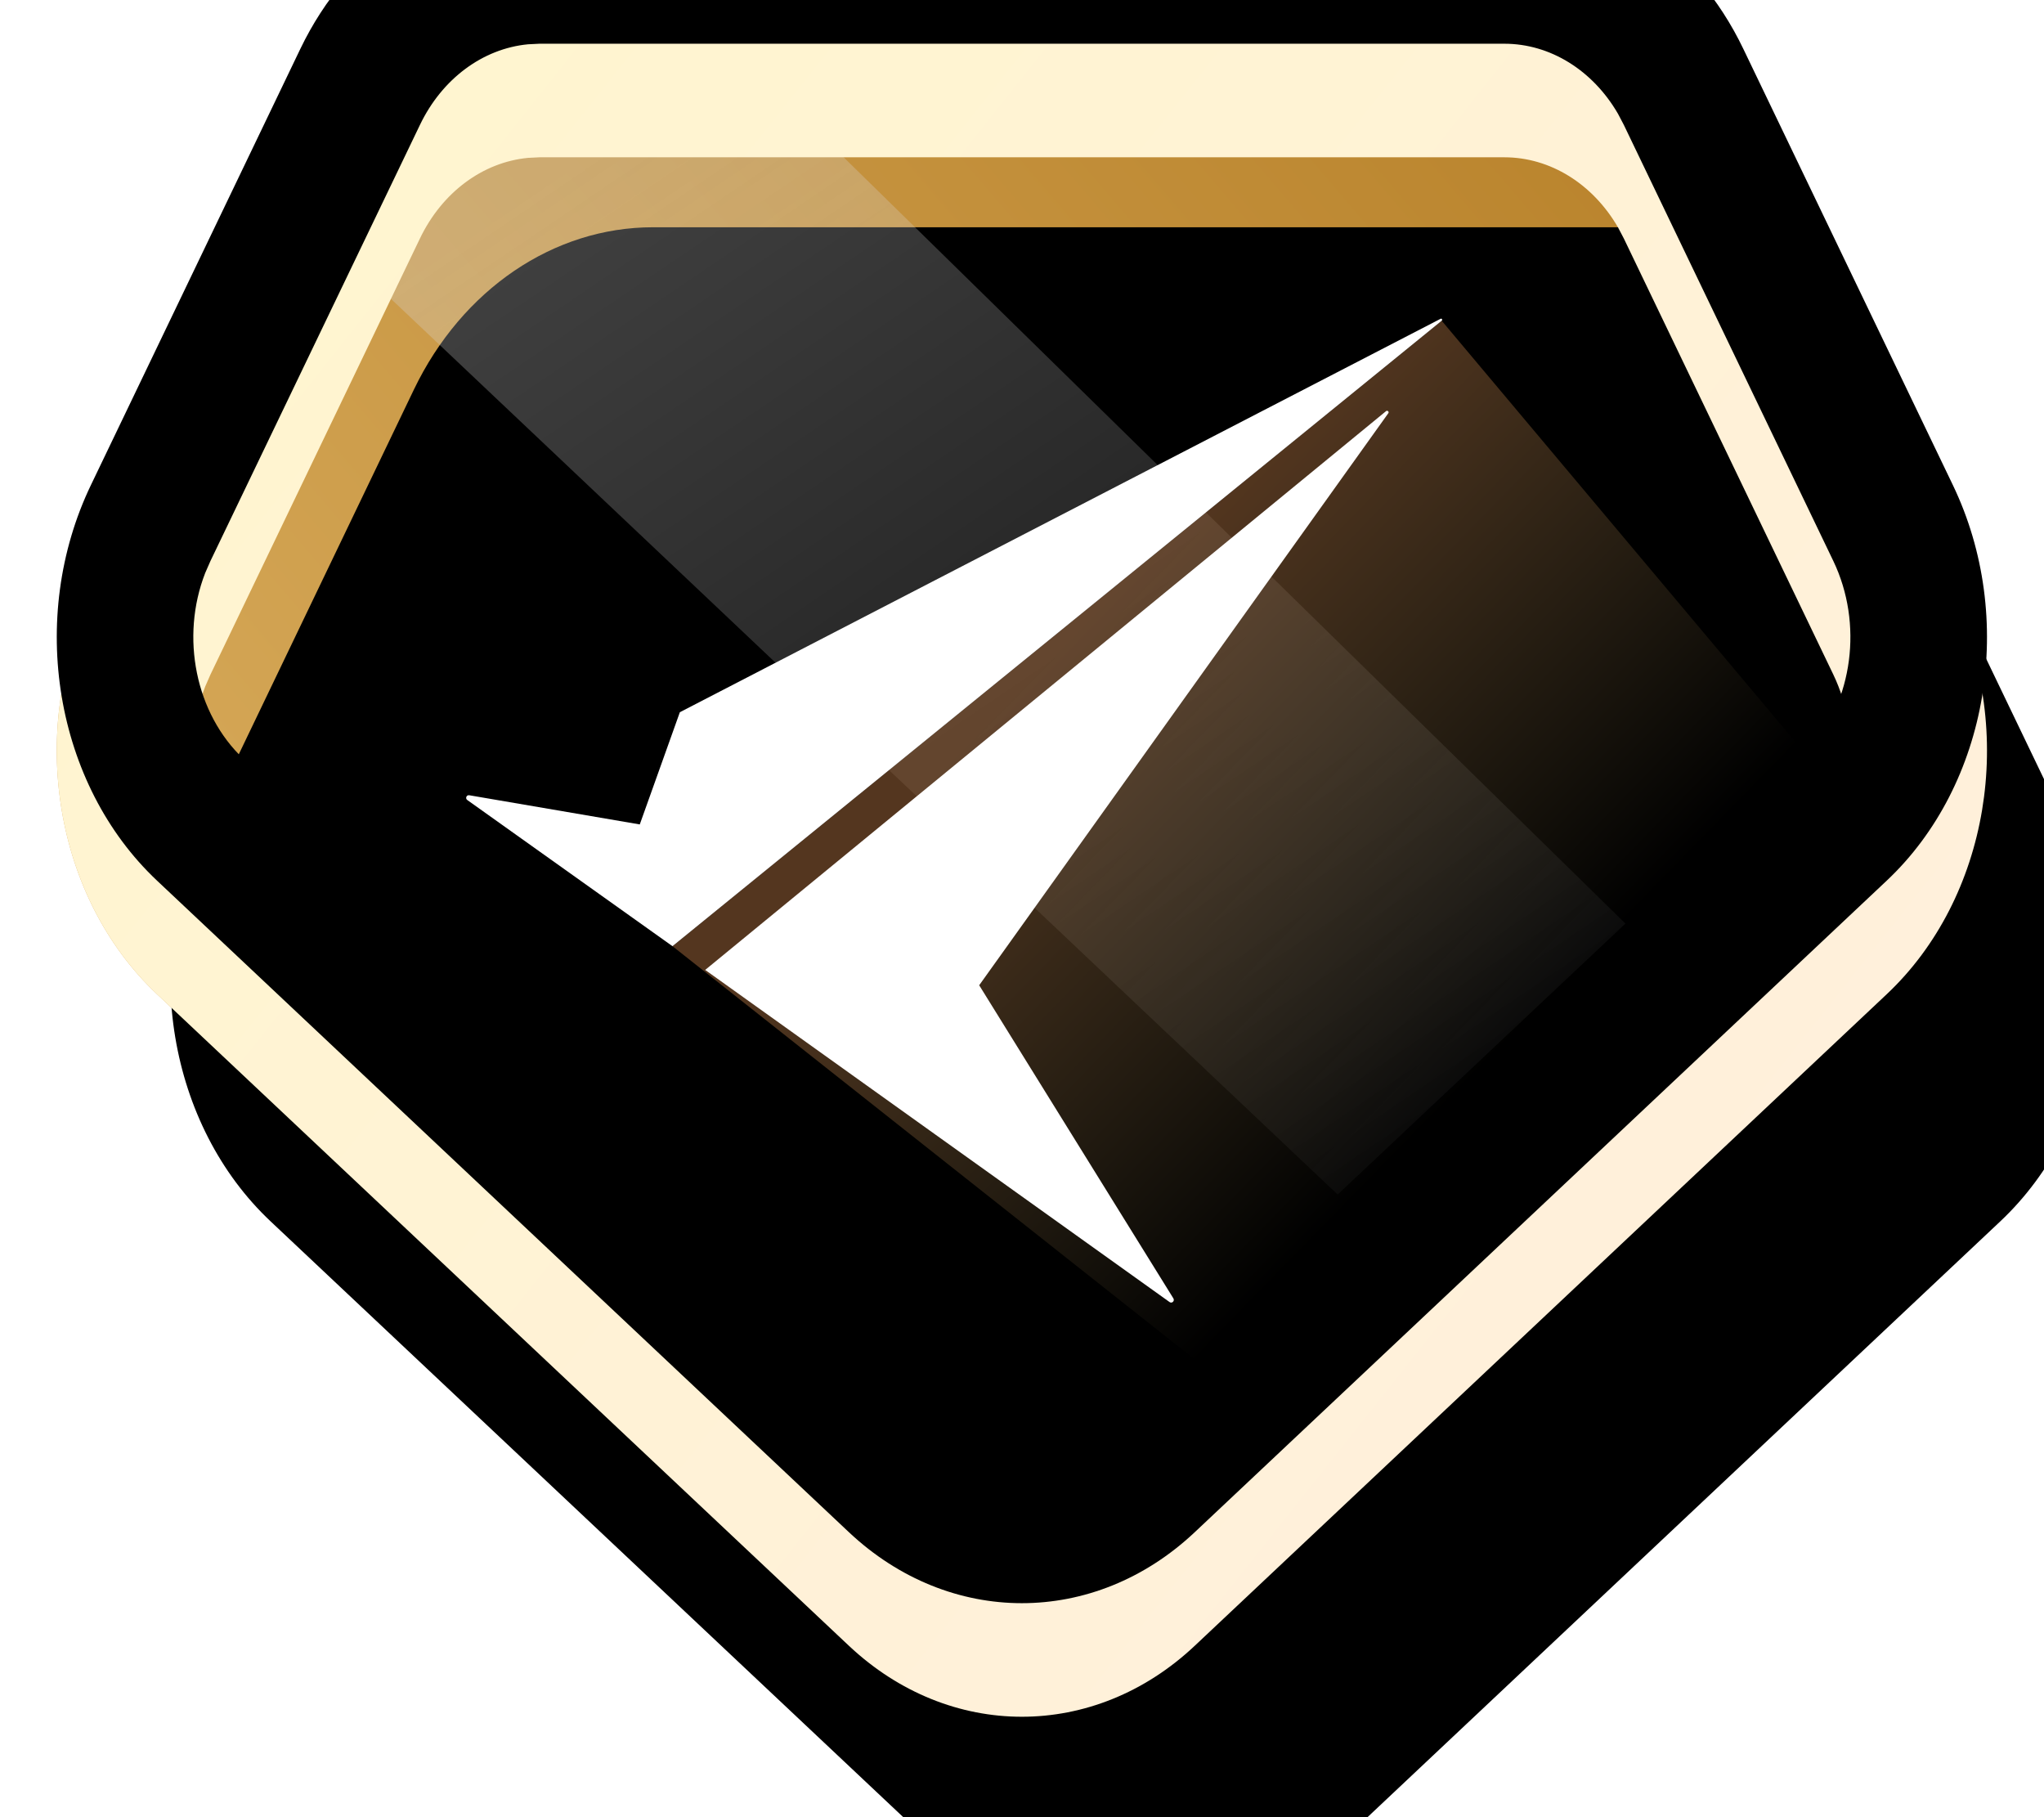 <?xml version="1.0" encoding="UTF-8"?>
<svg width="18px" height="16px" viewBox="0 0 18 16" version="1.1" xmlns="http://www.w3.org/2000/svg" xmlns:xlink="http://www.w3.org/1999/xlink">
    <title>ic_level4</title>
    <defs>
        <linearGradient x1="0%" y1="10.462%" x2="100%" y2="84.862%" id="linearGradient-1">
            <stop stop-color="#DFB466" offset="0%"></stop>
            <stop stop-color="#B67F27" offset="100%"></stop>
        </linearGradient>
        <path d="M10.021,0.625 L16.115,6.362 C17.015,7.209 17.26,8.675 16.697,9.846 L14.852,13.686 C14.429,14.568 13.623,15.115 12.748,15.115 L4.25,15.115 C3.375,15.115 2.569,14.568 2.145,13.686 L0.301,9.846 C-0.262,8.675 -0.017,7.209 0.883,6.362 L6.976,0.625 C7.862,-0.208 9.136,-0.208 10.021,0.625 Z" id="path-2"></path>
        <filter x="-11.8%" y="-13.2%" width="123.5%" height="126.5%" filterUnits="objectBoundingBox" id="filter-3">
            <feGaussianBlur stdDeviation="1" in="SourceAlpha" result="shadowBlurInner1"></feGaussianBlur>
            <feOffset dx="1" dy="-2" in="shadowBlurInner1" result="shadowOffsetInner1"></feOffset>
            <feComposite in="shadowOffsetInner1" in2="SourceAlpha" operator="arithmetic" k2="-1" k3="1" result="shadowInnerInner1"></feComposite>
            <feColorMatrix values="0 0 0 0 0   0 0 0 0 0   0 0 0 0 0  0 0 0 0.317 0" type="matrix" in="shadowInnerInner1"></feColorMatrix>
        </filter>
        <linearGradient x1="24.377%" y1="-1.023%" x2="84.606%" y2="79.799%" id="linearGradient-4">
            <stop stop-color="#D8D8D8" offset="0%"></stop>
            <stop stop-color="#EEEEEE" stop-opacity="0.126" offset="100%"></stop>
        </linearGradient>
        <linearGradient x1="10.212%" y1="89.538%" x2="90.144%" y2="34.28%" id="linearGradient-5">
            <stop stop-color="#FFF5CF" offset="0%"></stop>
            <stop stop-color="#FFF0DB" offset="100%"></stop>
        </linearGradient>
        <path d="M10.021,0.625 L16.115,6.362 C17.015,7.209 17.26,8.675 16.697,9.846 L14.852,13.686 C14.429,14.568 13.623,15.115 12.748,15.115 L4.25,15.115 C3.375,15.115 2.569,14.568 2.145,13.686 L0.301,9.846 C-0.262,8.675 -0.017,7.209 0.883,6.362 L6.976,0.625 C7.862,-0.208 9.136,-0.208 10.021,0.625 Z M9.26,1.697 C8.845,1.306 8.259,1.282 7.823,1.624 L7.738,1.697 L1.644,7.434 C1.221,7.833 1.087,8.506 1.307,9.071 L1.353,9.176 L3.198,13.016 C3.393,13.423 3.752,13.688 4.15,13.726 L4.25,13.731 L12.748,13.731 C13.152,13.731 13.526,13.497 13.748,13.115 L13.8,13.016 L15.645,9.176 C15.909,8.625 15.817,7.943 15.43,7.512 L15.354,7.434 L9.26,1.697 Z" id="path-6"></path>
        <filter x="-2.9%" y="-3.3%" width="105.9%" height="106.6%" filterUnits="objectBoundingBox" id="filter-7">
            <feOffset dx="0" dy="1" in="SourceAlpha" result="shadowOffsetInner1"></feOffset>
            <feComposite in="shadowOffsetInner1" in2="SourceAlpha" operator="arithmetic" k2="-1" k3="1" result="shadowInnerInner1"></feComposite>
            <feColorMatrix values="0 0 0 0 0.363   0 0 0 0 0.211   0 0 0 0 0.145  0 0 0 0.081 0" type="matrix" in="shadowInnerInner1"></feColorMatrix>
        </filter>
        <linearGradient x1="63.172%" y1="66.227%" x2="26.124%" y2="33.899%" id="linearGradient-8">
            <stop stop-color="#958151" stop-opacity="0" offset="0%"></stop>
            <stop stop-color="#925E36" offset="100%"></stop>
        </linearGradient>
    </defs>
    <g id="页面-1" stroke="none" stroke-width="1" fill="none" fill-rule="evenodd">
        <g id="画板" transform="translate(-120, -80)">
            <g id="编组" transform="translate(120, 79)">
                <g id="编组-2" transform="translate(0.5, 1)">
                    <g id="路径" transform="translate(8.499, 7.558) scale(1, -1) translate(-8.499, -7.558) ">
                        <use fill="url(#linearGradient-1)" fill-rule="evenodd" xlink:href="#path-2"></use>
                        <use fill="black" fill-opacity="1" filter="url(#filter-3)" xlink:href="#path-2"></use>
                    </g>
                    <polygon id="路径-2" fill="url(#linearGradient-4)" opacity="0.3" points="2.787 2.484 12.353 11.533 14.672 8.973 6.344 0.811 3.31 1.046"></polygon>
                    <g id="多边形" fill-rule="nonzero" transform="translate(8.499, 7.558) scale(1, -1) translate(-8.499, -7.558) ">
                        <use fill="url(#linearGradient-5)" xlink:href="#path-6"></use>
                        <use fill="black" fill-opacity="1" filter="url(#filter-7)" xlink:href="#path-6"></use>
                    </g>
                </g>
                <polygon id="路径-3" fill="url(#linearGradient-8)" opacity="0.574" points="5.922 9.331 11.546 13.78 17.171 9.152 12.696 3.824"></polygon>
                <path d="M12.206,4.62 C12.218,4.61 12.235,4.626 12.226,4.638 L12.226,4.638 L8.623,9.675 L10.333,12.432 C10.347,12.455 10.32,12.48 10.299,12.464 L10.299,12.464 L6.21,9.54 Z M12.686,3.807 C12.696,3.801 12.706,3.816 12.696,3.824 L12.696,3.824 L5.922,9.331 L4.115,8.044 C4.095,8.03 4.108,7.998 4.132,8.002 L4.132,8.002 L5.634,8.259 L5.987,7.271 Z" id="形状结合" fill="#FFFFFF"></path>
            </g>
        </g>
    </g>
</svg>